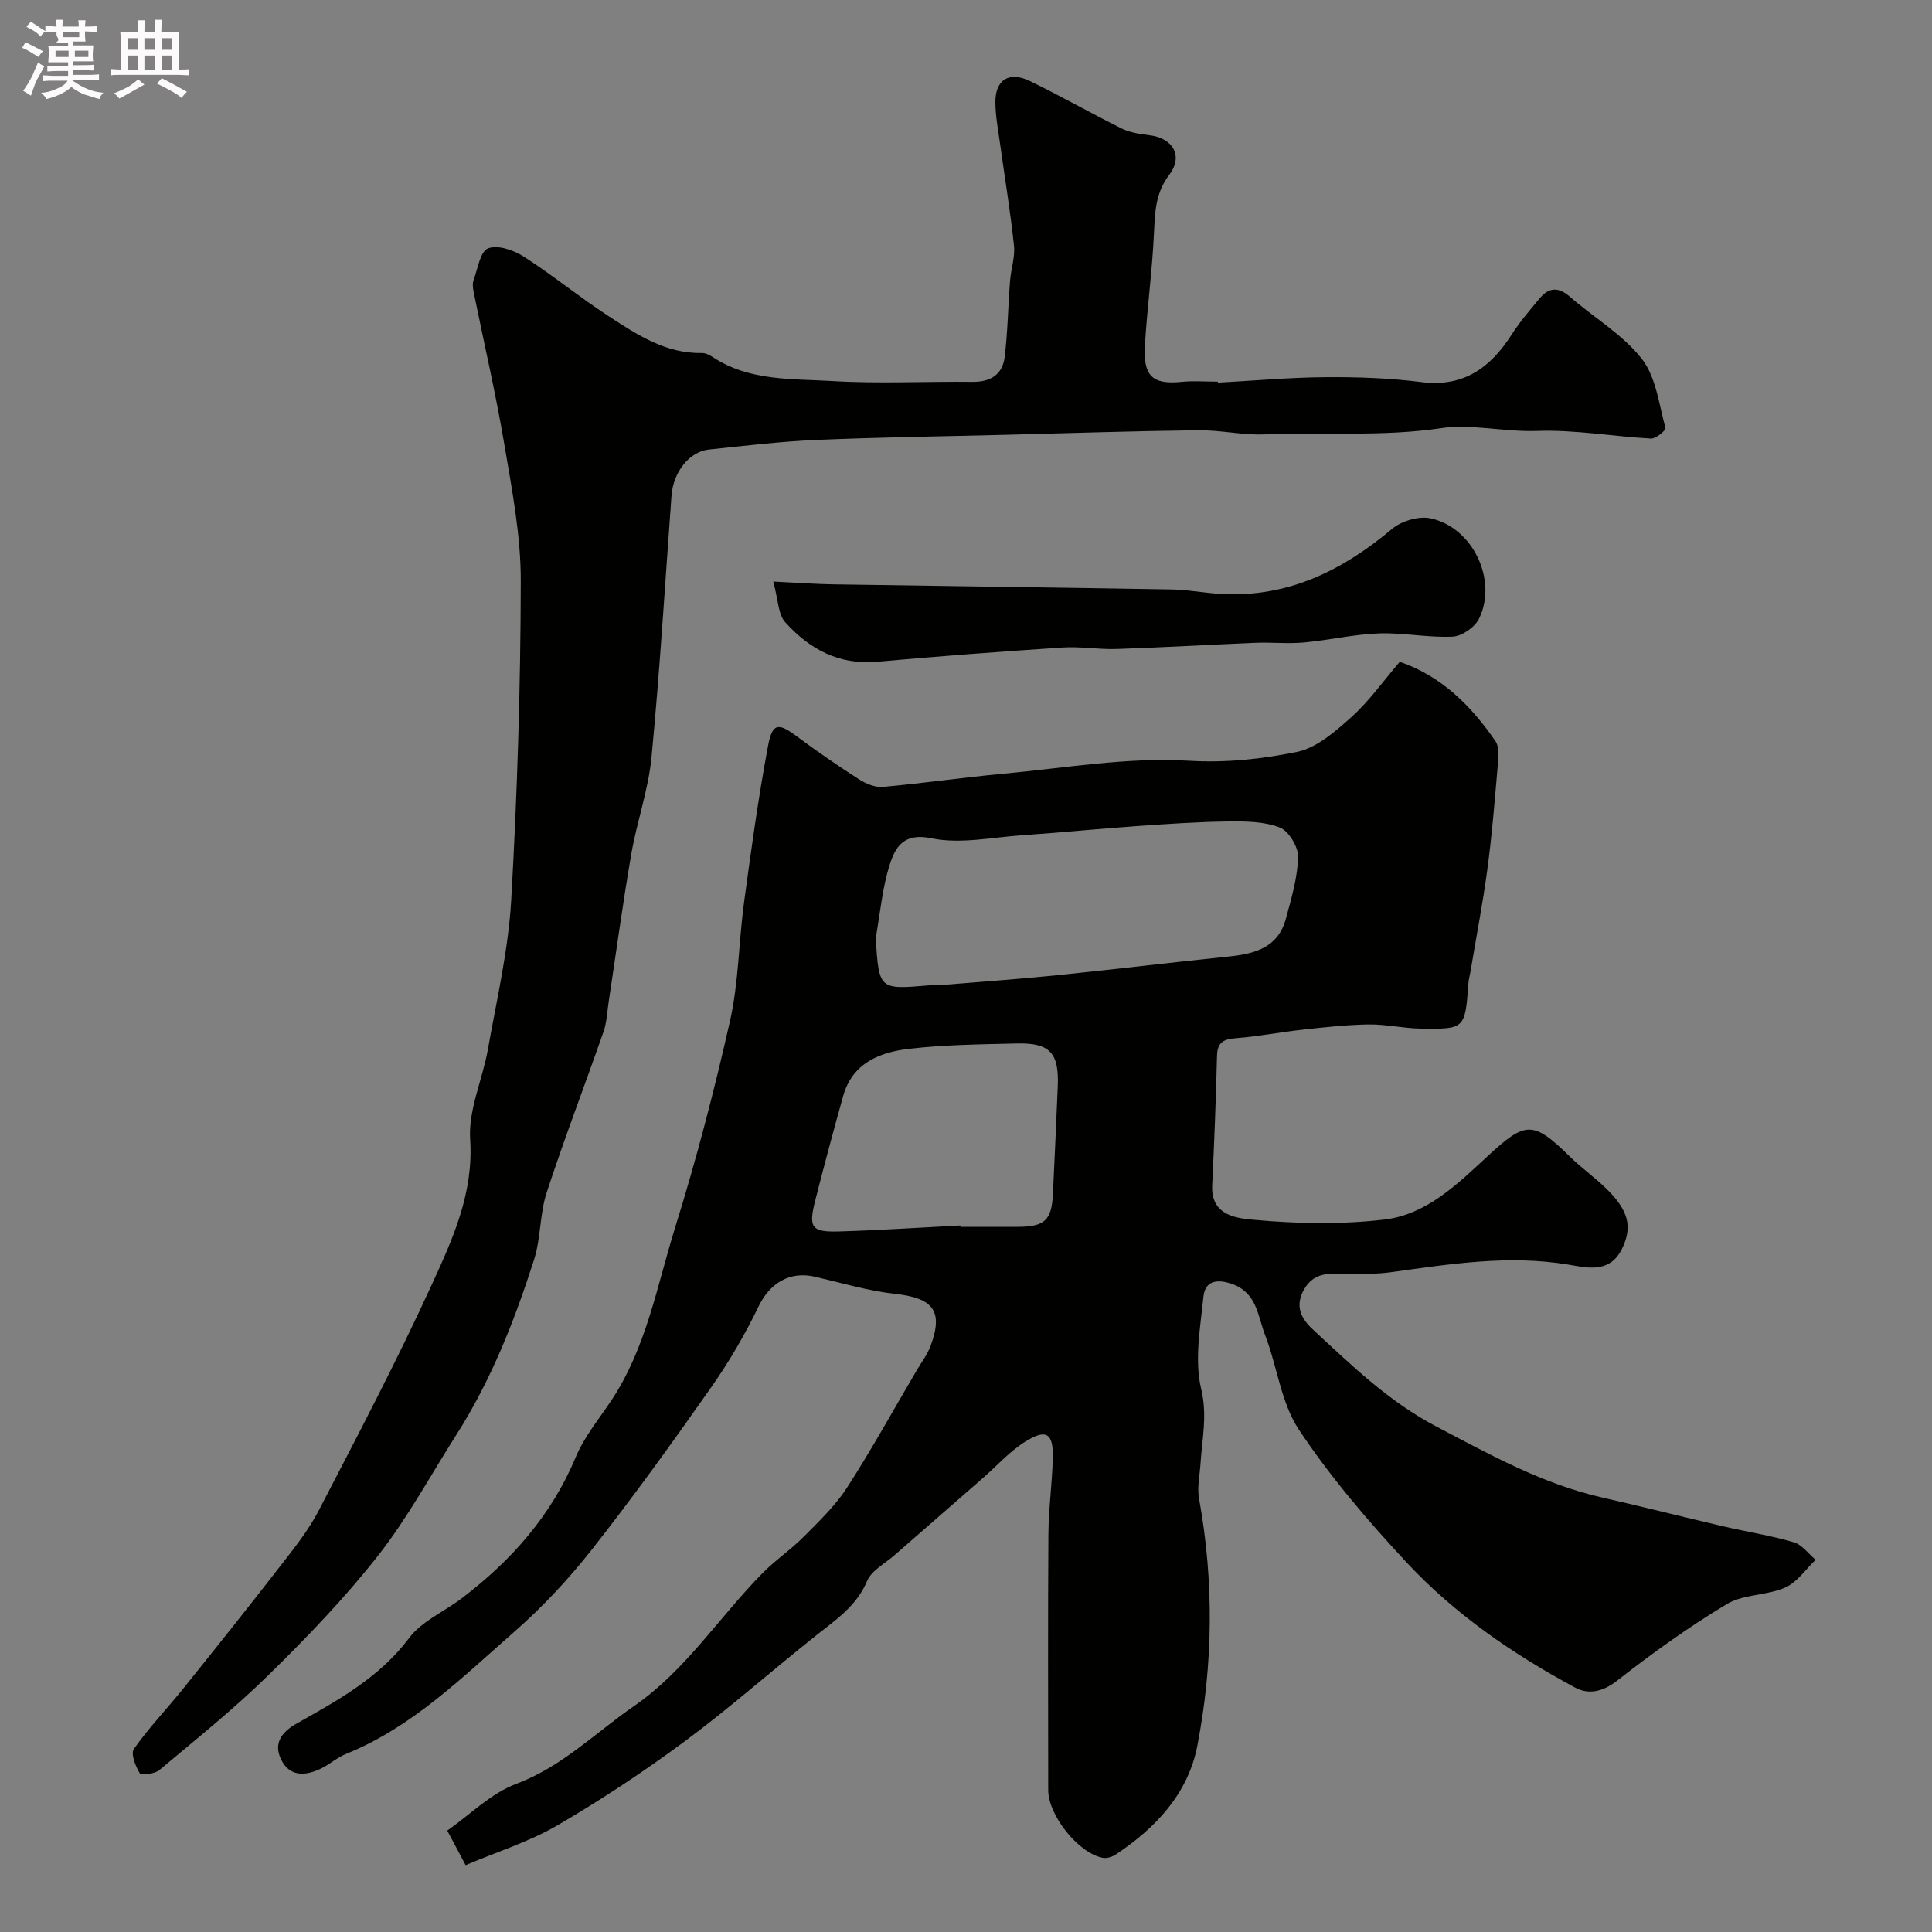 <svg enable-background="new 0 0 400 400" viewBox="0 0 400 400" xmlns="http://www.w3.org/2000/svg"><rect x="0" y="0" width="400" height="400" fill="#808080" stroke="none"/><path d="m6.8 9.5c.6.3 1.3.7 2.1 1.1-.4.4-.7.8-.9 1.2-.7-.4-1.3-.8-1.8-1.1s-1.1-.6-1.6-.8c.2-.4.5-.8.7-1.2.4.2.8.5 1.5.8zm.9 6.9c-.3.6-.5 1.1-.7 1.7s-.4 1.1-.6 1.7c-.6-.4-1.1-.7-1.6-1 .7-1 1.2-1.8 1.5-2.4.3-.5.6-1.1.8-1.7.3-.6.5-1.2.8-1.8.3.3.8.6 1.3.8-.7 1.3-1.2 2.2-1.5 2.7zm.1-11c.4.3 1 .7 1.7 1.1-.5.2-.8.6-1.1 1.1-.5-.6-1-1-1.4-1.2s-.9-.6-1.5-.8c.2-.4.5-.7.9-1.1.5.3.9.6 1.4.9zm10.5 13.1c1 .4 2 .6 3.1.7-.4.4-.7.8-.8 1.3-.9-.2-1.9-.6-3-.9-1-.4-2-.9-2.8-1.6-.5.4-1.1.9-1.9 1.3s-1.9.9-3.3 1.2c-.1-.3-.5-.8-1.1-1.3 1 0 2.1-.3 3.2-.8 1.2-.5 1.9-1 2.3-1.7h-3.2c-.4 0-1 0-2 .1v-1.2c1 0 1.7.1 2 .1h3.3v-1h-2.3c-.2 0-.9 0-2 .1v-1.2c1.2 0 1.9.1 2 .1h2.3v-.8h-4.1c0-.7.1-1.2.1-1.6 0-.5 0-1.1-.1-1.8h4.1v-.7h-2.5c1-.6.1-1.1.1-1.6v-.6h-.5c-.4 0-1 0-1.8.1v-1.3c1.2 0 1.9.1 2.1.1h.2c0-.3 0-.8-.1-1.4h1.4c0 .6-.1 1-.1 1.4h3.4c0-.4 0-.8-.1-1.3h1.5c0 .4-.1.9-.1 1.3.7 0 1.5 0 2.5-.1v1.2c-1 0-1.8-.1-2.5-.1v.6c0 .3 0 .8.1 1.5h-2.5v.8h4.1c0 .7-.1 1.3-.1 1.8s0 1 .1 1.5h-4.1v.8h1.4c.8 0 1.8 0 2.9-.1v1.2c-1 0-1.9-.1-2.8-.1h-1.5v1h3.2c.3 0 1 0 2.1-.1v1.2c-1.1 0-1.8-.1-2.1-.1h-3.4l-.1.1c1.4 1 2.4 1.5 3.4 1.9zm-4.1-6.7v-1.3h-2.7v1.3zm2.2-4.1v-1.1h-3.4v1.1zm1.9 4.1v-1.3h-2.8v1.3z" fill="#fcfafa"/><path d="m37 6.7v2.3 5.4c1 0 1.8 0 2.2-.1v1.3c-.6 0-1.5-.1-2.5-.1h-11.9c-.7 0-1.3 0-1.8.1v-1.3c.5 0 1.1.1 2 .1v-5.2c0-1 0-1.8-.1-2.5h3.7c0-1.3 0-2.1-.1-2.5h1.5c0 .4-.1 1.3-.1 2.5h2.2c0-1.2 0-2.1-.1-2.6h1.5c0 .4-.1 1.3-.1 2.6zm-12.3 13.7c-.3-.4-.7-.8-1.1-1.1 1.1-.4 2.1-.9 2.9-1.3.8-.5 1.5-1 2.1-1.6.4.4.9.8 1.3 1.1-2.5 1.4-4.2 2.4-5.2 2.9zm3.9-10.1v-2.4h-2.2v2.4zm0 4.1v-2.9h-2.2v2.9zm3.5-4.1v-2.4h-2.2v2.4zm0 4.1v-2.9h-2.2v2.9zm.4 2.9 1-1.1c.6.3 1.4.7 2.5 1.3s2 1.1 2.7 1.5c-.4.4-.8.8-1.1 1.3-.8-.8-2.5-1.7-5.1-3zm3.1-7v-2.4h-2.1v2.4zm0 4.1v-2.9h-2.1v2.9z" fill="#fcfafa"/><g fill="#010100"><path d="m96.4 386.16c-1.65-3.11-2.47-4.65-3.8-7.15 4.66-3.26 9.02-7.71 14.3-9.69 9.49-3.55 16.35-10.56 24.34-16.08 10.71-7.39 17.66-18.44 26.62-27.53 2.65-2.69 5.85-4.84 8.51-7.52 3.18-3.2 6.54-6.4 8.97-10.15 5.11-7.91 9.66-16.18 14.44-24.3.99-1.69 2.22-3.29 2.89-5.09 2.69-7.23.53-9.9-7.28-10.76-5.62-.62-11.14-2.28-16.68-3.56-5.27-1.22-9.36 1.39-11.66 6.16-2.81 5.82-6.11 11.48-9.83 16.77-7.95 11.33-16.05 22.57-24.6 33.45-4.83 6.15-10.26 11.98-16.14 17.13-10.81 9.46-21.12 19.75-34.83 25.29-1.8.72-3.32 2.1-5.07 2.97-3.28 1.62-6.64 1.88-8.43-1.92-1.55-3.3.18-5.6 3.32-7.37 8.54-4.81 17.08-9.47 23.24-17.68 2.62-3.5 7.26-5.45 10.89-8.22 10.25-7.79 18.53-17.11 23.59-29.2 1.73-4.15 4.72-7.79 7.26-11.58 7.34-10.94 9.54-23.81 13.34-36.02 4.39-14.09 8.13-28.43 11.37-42.83 1.78-7.95 1.78-16.28 2.88-24.4 1.46-10.82 2.95-21.66 4.96-32.39.91-4.88 2.13-4.89 6.02-2 4.18 3.11 8.49 6.08 12.88 8.89 1.41.9 3.31 1.68 4.9 1.54 8.32-.75 16.6-1.96 24.92-2.73 12.78-1.18 25.66-3.45 38.34-2.69 7.81.47 15.16-.35 22.43-1.82 4.13-.83 8.02-4.27 11.36-7.27 3.63-3.26 6.5-7.36 9.96-11.39 8.58 2.93 14.75 9.07 19.8 16.42.9 1.31.61 3.61.45 5.42-.6 7.03-1.17 14.07-2.11 21.06-.95 7.1-2.32 14.14-3.5 21.21-.14.8-.37 1.6-.43 2.41-.69 9.47-.69 9.56-9.87 9.42-3.6-.05-7.21-.91-10.8-.86-4.58.07-9.17.59-13.73 1.09-4.54.49-9.04 1.39-13.58 1.74-2.57.2-4 .72-4.07 3.66-.22 8.95-.57 17.91-1 26.85-.3 6.41 5.4 6.81 8.8 7.12 8.9.81 18.03.98 26.89-.07 8.73-1.03 15.14-7.39 21.35-13.13 7.82-7.23 9.36-7.42 17.01.1 2.34 2.3 5.06 4.23 7.42 6.51 4.8 4.63 5.57 8.06 3.39 12.55-2.59 5.34-7.53 3.88-11.32 3.27-12.29-2-24.27-.09-36.33 1.58-3.24.45-6.57.42-9.84.33-3.29-.09-6.35-.2-8.32 3.21s-.71 6.03 1.77 8.32c7.99 7.4 15.69 14.93 25.63 20.14 11.11 5.82 21.96 11.88 34.31 14.68 8.34 1.89 16.64 4 24.97 5.94 4.89 1.14 9.88 1.91 14.69 3.32 1.71.5 3.02 2.38 4.52 3.63-2.08 1.98-3.85 4.68-6.33 5.76-3.8 1.66-8.61 1.34-12.06 3.41-7.92 4.75-15.47 10.19-22.75 15.88-2.96 2.31-5.92 2.88-8.61 1.43-12.91-6.93-24.98-15.24-34.97-25.97-8.03-8.62-15.78-17.69-22.28-27.47-3.72-5.6-4.48-13.11-7-19.6-1.56-4.02-1.63-8.99-7.32-10.71-3.45-1.05-5.16.16-5.43 2.79-.64 6.36-1.91 13.11-.47 19.11 1.31 5.47.19 10.26-.13 15.36-.15 2.45-.74 5-.31 7.35 3.11 17.08 2.92 34.18-.35 51.13-1.92 9.94-8.6 17.05-16.91 22.56-.73.48-1.83.83-2.65.68-5.07-.96-11.31-8.77-11.32-14.04-.01-17.66-.08-35.33.04-52.99.04-5.27.78-10.53.91-15.8.12-5.13-1.36-6.08-5.79-3.29-3.22 2.03-5.84 5.01-8.75 7.54-6.07 5.31-12.16 10.6-18.23 15.91-1.98 1.73-4.76 3.17-5.69 5.37-2.18 5.17-6.41 7.97-10.48 11.2-9.12 7.24-17.85 14.99-27.19 21.92-8.5 6.3-17.39 12.18-26.54 17.51-5.9 3.41-12.57 5.49-18.9 8.18zm84.9-191.88c.7 10.61.7 10.61 11 9.73.66-.06 1.33.03 1.99-.02 8.18-.68 16.38-1.25 24.55-2.08 11.88-1.21 23.74-2.66 35.63-3.88 5.35-.55 10.14-1.87 11.74-7.76 1.15-4.21 2.42-8.51 2.55-12.81.06-2.08-1.92-5.39-3.77-6.12-3.22-1.27-7.07-1.3-10.64-1.26-6.26.07-12.52.5-18.76.94-8.03.56-16.04 1.36-24.07 1.92-6.23.43-12.73 1.85-18.65.62-5.8-1.21-7.51 1.85-8.65 5.43-1.57 4.9-2 10.18-2.92 15.29zm17.54 59.44c.01.09.01.19.02.28 3.99 0 7.98.02 11.97 0 5.49-.03 6.91-1.38 7.17-6.86.35-7.41.69-14.82 1-22.23.29-6.9-1.63-9.03-8.44-8.87-7.42.18-14.87.25-22.23 1.09-6.12.7-11.84 2.9-13.77 9.81-2.01 7.17-3.93 14.36-5.77 21.58-1.43 5.63-.81 6.59 4.83 6.44 8.41-.24 16.81-.81 25.22-1.24z"/><path d="m252.16 79.22c7.43-.4 14.86-1.08 22.29-1.13 6.6-.05 13.25.18 19.79 1.01 8.8 1.12 14.36-2.98 18.77-9.89 1.66-2.61 3.73-4.97 5.7-7.37 1.93-2.35 3.9-2.52 6.34-.39 4.94 4.32 10.88 7.78 14.85 12.82 2.96 3.77 3.57 9.45 4.92 14.36.12.45-1.99 2.22-2.99 2.17-7.87-.43-15.74-1.86-23.57-1.58-6.73.24-13.76-1.5-19.76-.59-12.31 1.85-24.46.77-36.64 1.3-4.58.2-9.2-.91-13.79-.85-13.3.16-26.6.6-39.89.94-13.1.33-26.21.5-39.3 1.07-7.38.32-14.74 1.21-22.1 1.98-4.08.42-7.39 4.68-7.75 9.54-1.33 18.06-2.41 36.14-4.14 54.16-.65 6.75-3.03 13.32-4.19 20.05-1.75 10.14-3.13 20.34-4.67 30.51-.32 2.09-.39 4.28-1.07 6.25-3.88 11.13-8.12 22.13-11.78 33.33-1.45 4.44-1.19 9.44-2.61 13.89-4.04 12.64-8.9 24.98-16.08 36.25-5.35 8.39-10.11 17.24-16.22 25.03-6.86 8.74-14.64 16.83-22.58 24.63-7.15 7.02-15.02 13.33-22.72 19.78-.95.79-3.74 1.11-4.03.64-.89-1.45-1.91-4.05-1.22-5.03 3.11-4.41 6.88-8.34 10.27-12.56 6.71-8.35 13.39-16.72 19.95-25.19 2.89-3.73 5.91-7.47 8.06-11.63 8.04-15.49 16.17-30.96 23.43-46.82 4.3-9.39 8.65-18.86 7.91-30.03-.4-6.09 2.57-12.36 3.67-18.6 1.82-10.28 4.24-20.55 4.83-30.92 1.26-21.99 1.94-44.03 1.98-66.06.02-9.42-1.82-18.91-3.4-28.26-1.78-10.58-4.23-21.06-6.36-31.58-.16-.8-.27-1.75 0-2.48.85-2.33 1.36-5.88 2.98-6.54 1.94-.79 5.27.34 7.34 1.66 6.04 3.87 11.62 8.46 17.64 12.38 5.87 3.82 11.81 7.76 19.31 7.62.75-.01 1.59.41 2.24.84 7.58 5.01 16.36 4.46 24.76 4.96 9.63.58 19.33.06 28.99.17 3.72.04 6.23-1.48 6.68-5.1.64-5.24.71-10.55 1.12-15.83.19-2.44 1.06-4.91.81-7.28-.73-6.98-1.89-13.92-2.85-20.88-.4-2.91-.97-5.84-1-8.76-.04-4.71 2.84-6.53 7.19-4.41 6.4 3.1 12.58 6.64 18.95 9.8 1.7.84 3.74 1.15 5.66 1.38 4.97.58 7.18 4.28 4.18 8.24-2.86 3.77-2.93 7.72-3.14 12.03-.36 7.71-1.4 15.39-1.87 23.09-.38 6.33 1.32 8.36 7.6 7.72 2.47-.25 5-.04 7.5-.04 0 .05 0 .12.01.2z"/><path d="m160.09 120.4c5.06.25 8.68.52 12.31.58 23.43.37 46.85.65 70.28 1.06 3.44.06 6.86.76 10.3.94 13.74.72 25-4.88 35.26-13.5 1.95-1.64 5.52-2.68 7.95-2.16 8.74 1.86 13.95 12.83 10.01 20.8-.87 1.76-3.53 3.6-5.45 3.69-5.07.24-10.2-.85-15.28-.67-5.19.19-10.33 1.41-15.51 1.88-3.34.3-6.73-.07-10.09.07-9.57.39-19.13.96-28.7 1.28-3.71.12-7.47-.55-11.16-.31-12.82.84-25.64 1.8-38.43 2.95-7.95.71-14.06-2.67-19.05-8.23-1.43-1.61-1.38-4.53-2.44-8.38z"/></g></svg>